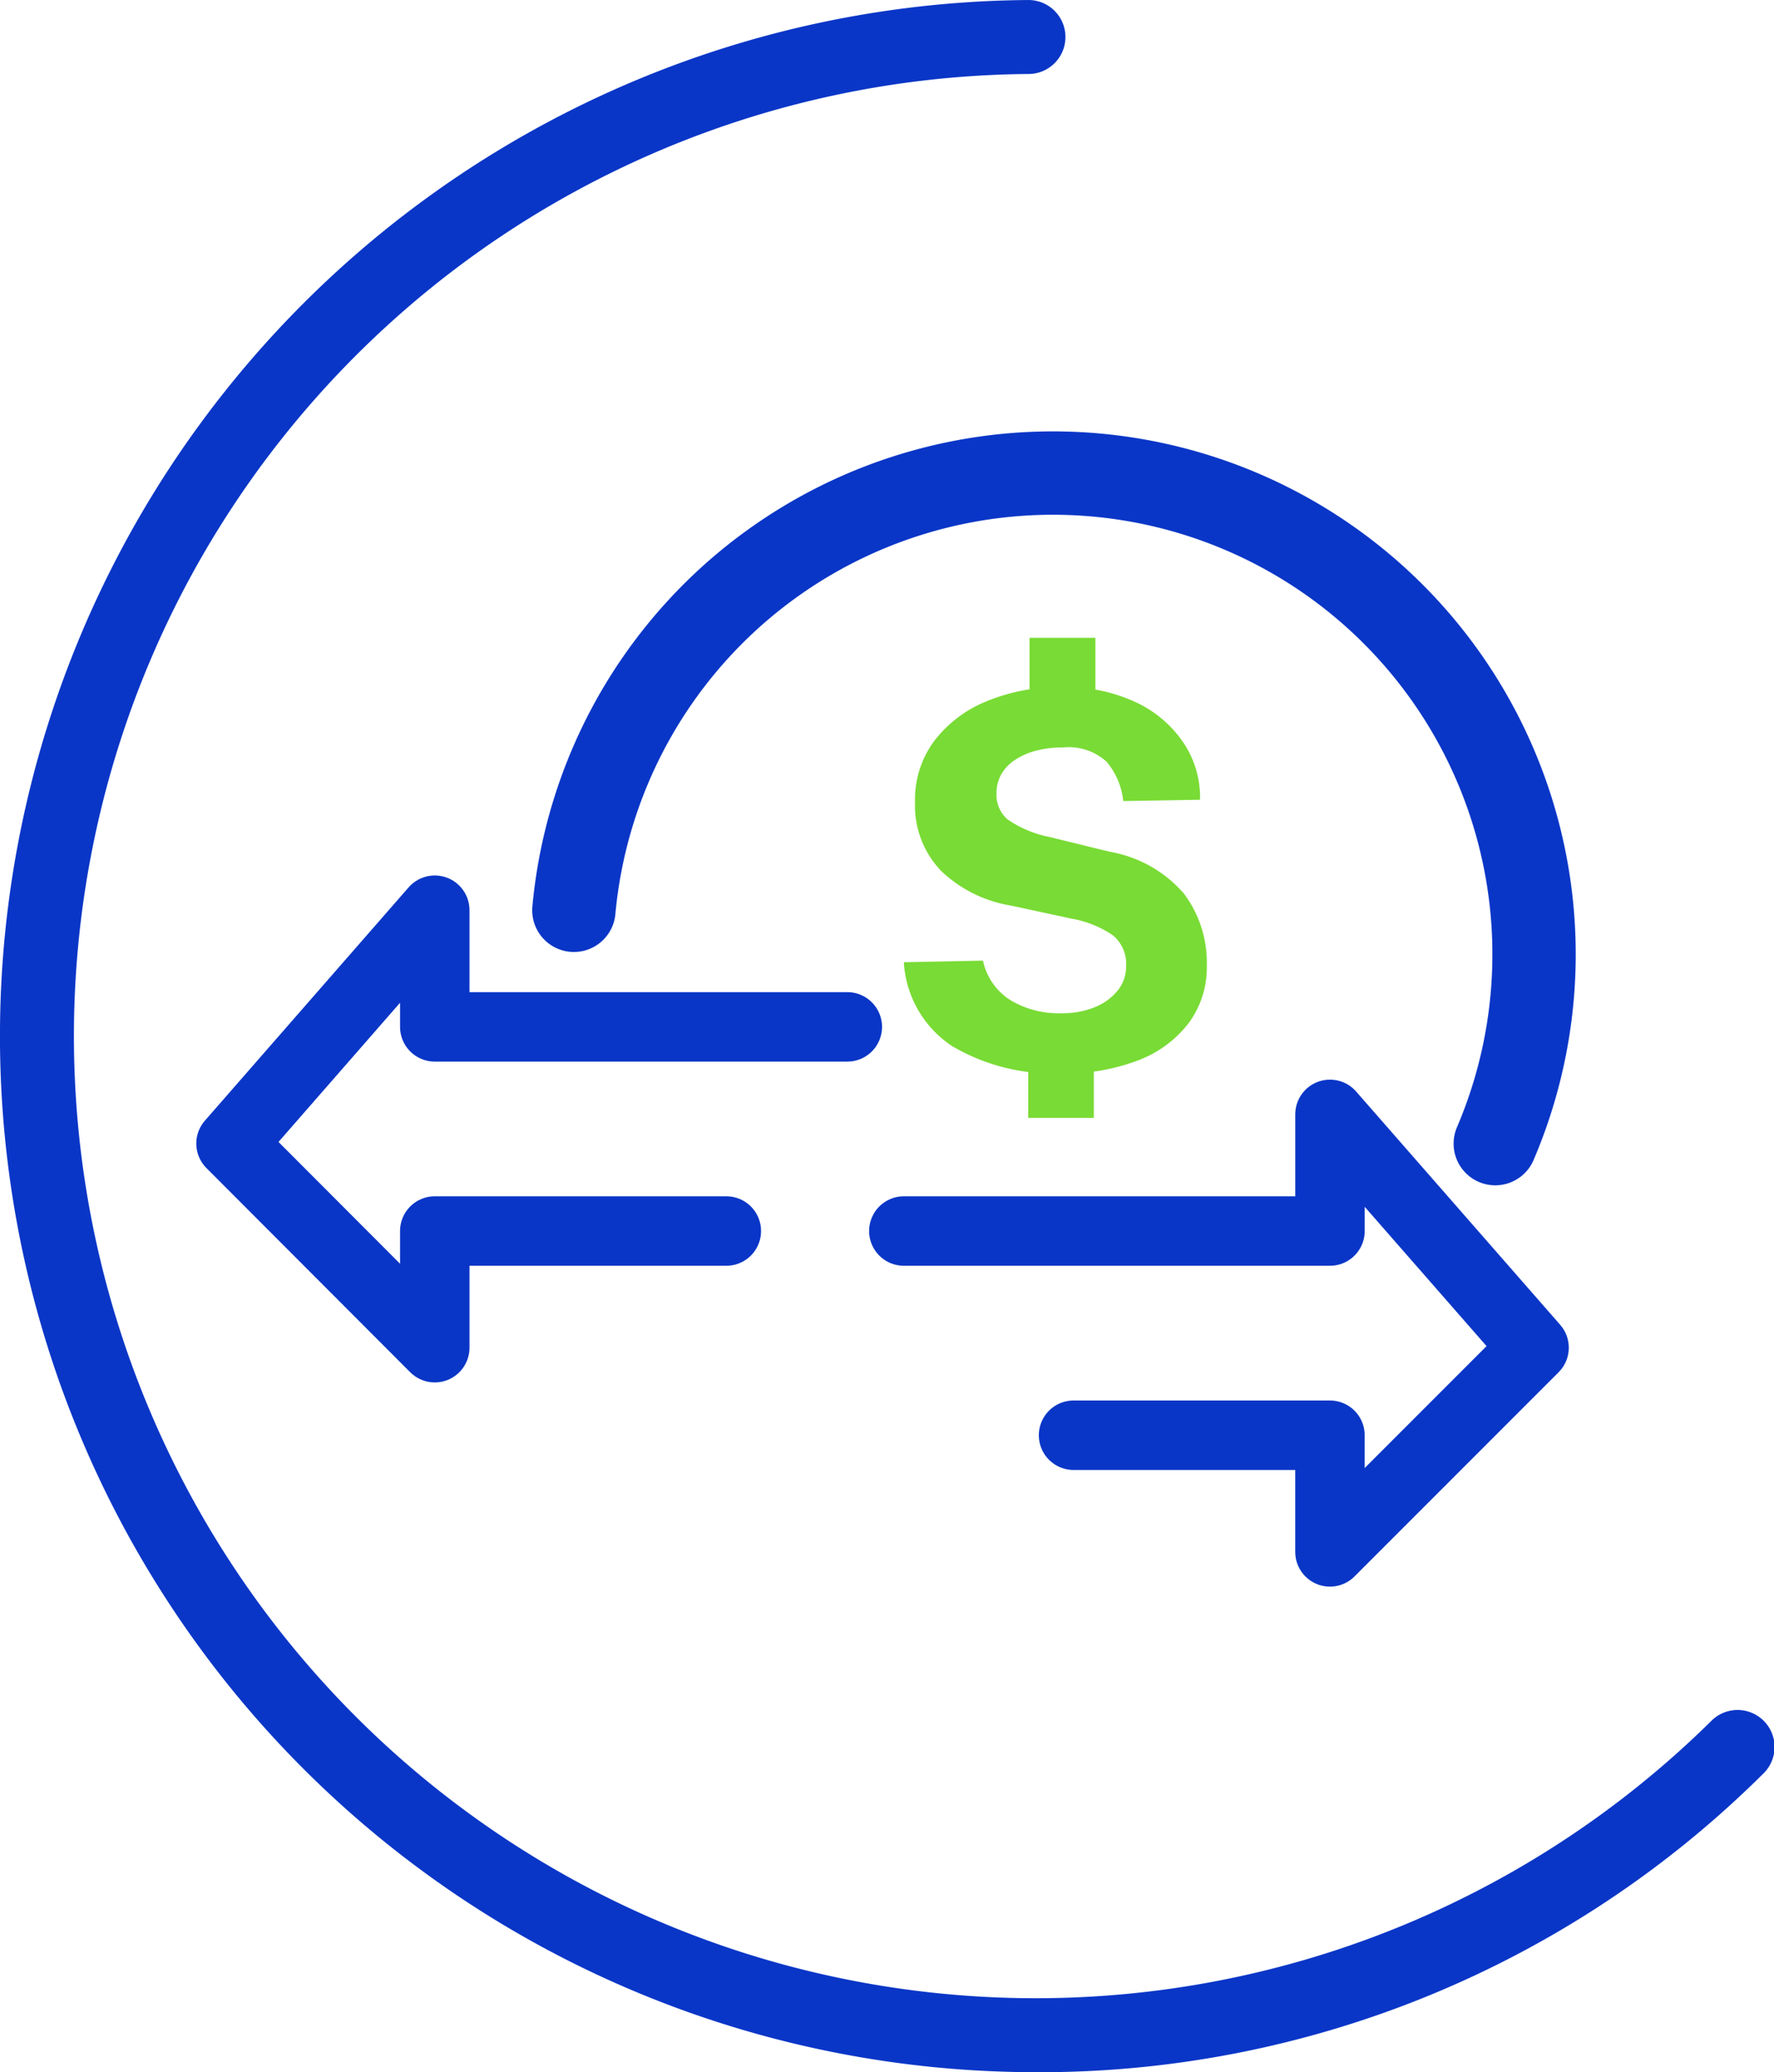 <svg xmlns="http://www.w3.org/2000/svg" width="112.4" height="131.252" viewBox="0 0 112.4 131.252">
  <g id="Group_164371" data-name="Group 164371" transform="translate(-5023.184 -76.701)">
    <path id="Path_85076" data-name="Path 85076" d="M103.822,167.731c-.719,0-1.437-.012-2.16-.036a65.625,65.625,0,0,1,1.6-131.215h.018a2.343,2.343,0,0,1,.018,4.686A60.94,60.94,0,1,0,146.534,145.5a2.345,2.345,0,1,1,3.295,3.336A65,65,0,0,1,103.822,167.731Z" transform="translate(4985.058 40.222)" fill="#0a36c7"/>
    <g id="Group_164339" data-name="Group 164339" transform="translate(5066.621 165.876)">
      <path id="Path_85077" data-name="Path 85077" d="M211.92,393.275" transform="translate(-211.92 -393.275)" fill="none" stroke="#79db35" stroke-linecap="round" stroke-linejoin="round" stroke-width="15"/>
    </g>
    <g id="Group_164341" data-name="Group 164341" transform="translate(5037.821 106.644)">
      <path id="Path_85078" data-name="Path 85078" d="M135.738,274.54H109.6v-7.389L96.69,281.929,109.6,294.86v-7.389h18.473" transform="translate(-96.69 -239.442)" fill="none" stroke="#0a36c7" stroke-linecap="round" stroke-linejoin="round" stroke-width="4.4"/>
      <path id="Path_85079" data-name="Path 85079" d="M267.255,326.277h27v-7.389l12.931,14.778L294.253,346.6v-7.389H278.008" transform="translate(-224.625 -278.248)" fill="none" stroke="#0a36c7" stroke-linecap="round" stroke-linejoin="round" stroke-width="4.4"/>
      <path id="Path_85080" data-name="Path 85080" d="M183.608,184a30.482,30.482,0,1,1,58.379,14.779" transform="translate(-161.884 -156.286)" fill="none" stroke="#0a36c7" stroke-linecap="round" stroke-linejoin="round" stroke-width="5.28"/>
      <g id="Group_164340" data-name="Group 164340" transform="translate(42.63 10.455)">
        <path id="Path_85081" data-name="Path 85081" d="M277.281,225.708a12.647,12.647,0,0,1-6.959-1.723,6.838,6.838,0,0,1-3.067-5.318l5.013-.1a3.935,3.935,0,0,0,1.707,2.482,5.934,5.934,0,0,0,3.29.849,5.346,5.346,0,0,0,2.1-.388,3.563,3.563,0,0,0,1.443-1.055,2.394,2.394,0,0,0,.528-1.526,2.337,2.337,0,0,0-.841-1.97,6.713,6.713,0,0,0-2.589-1.047L274,215.072a8.352,8.352,0,0,1-4.362-2.168,5.968,5.968,0,0,1-1.674-4.362,6.216,6.216,0,0,1,1.212-3.883,7.89,7.89,0,0,1,3.348-2.531,12.168,12.168,0,0,1,4.758-.891,10.532,10.532,0,0,1,4.675.965,7.426,7.426,0,0,1,3.034,2.589,6.215,6.215,0,0,1,1.031,3.587l-4.865.082a4.6,4.6,0,0,0-1.055-2.49,3.554,3.554,0,0,0-2.738-.907,6.639,6.639,0,0,0-1.765.214,4.4,4.4,0,0,0-1.336.6,2.679,2.679,0,0,0-.849.915,2.434,2.434,0,0,0-.288,1.187,2.049,2.049,0,0,0,.7,1.641,7.072,7.072,0,0,0,2.647,1.113l3.842.94a8.016,8.016,0,0,1,4.692,2.655,7.282,7.282,0,0,1,1.443,4.568,5.9,5.9,0,0,1-1.129,3.6,7.245,7.245,0,0,1-3.191,2.375A12.788,12.788,0,0,1,277.281,225.708Zm-2.144,2.82V224.24h4.156v4.288Zm.082-26.122v-4.288h4.172v4.288Z" transform="translate(-267.255 -198.119)" fill="#79db35"/>
      </g>
    </g>
  </g>
</svg>
